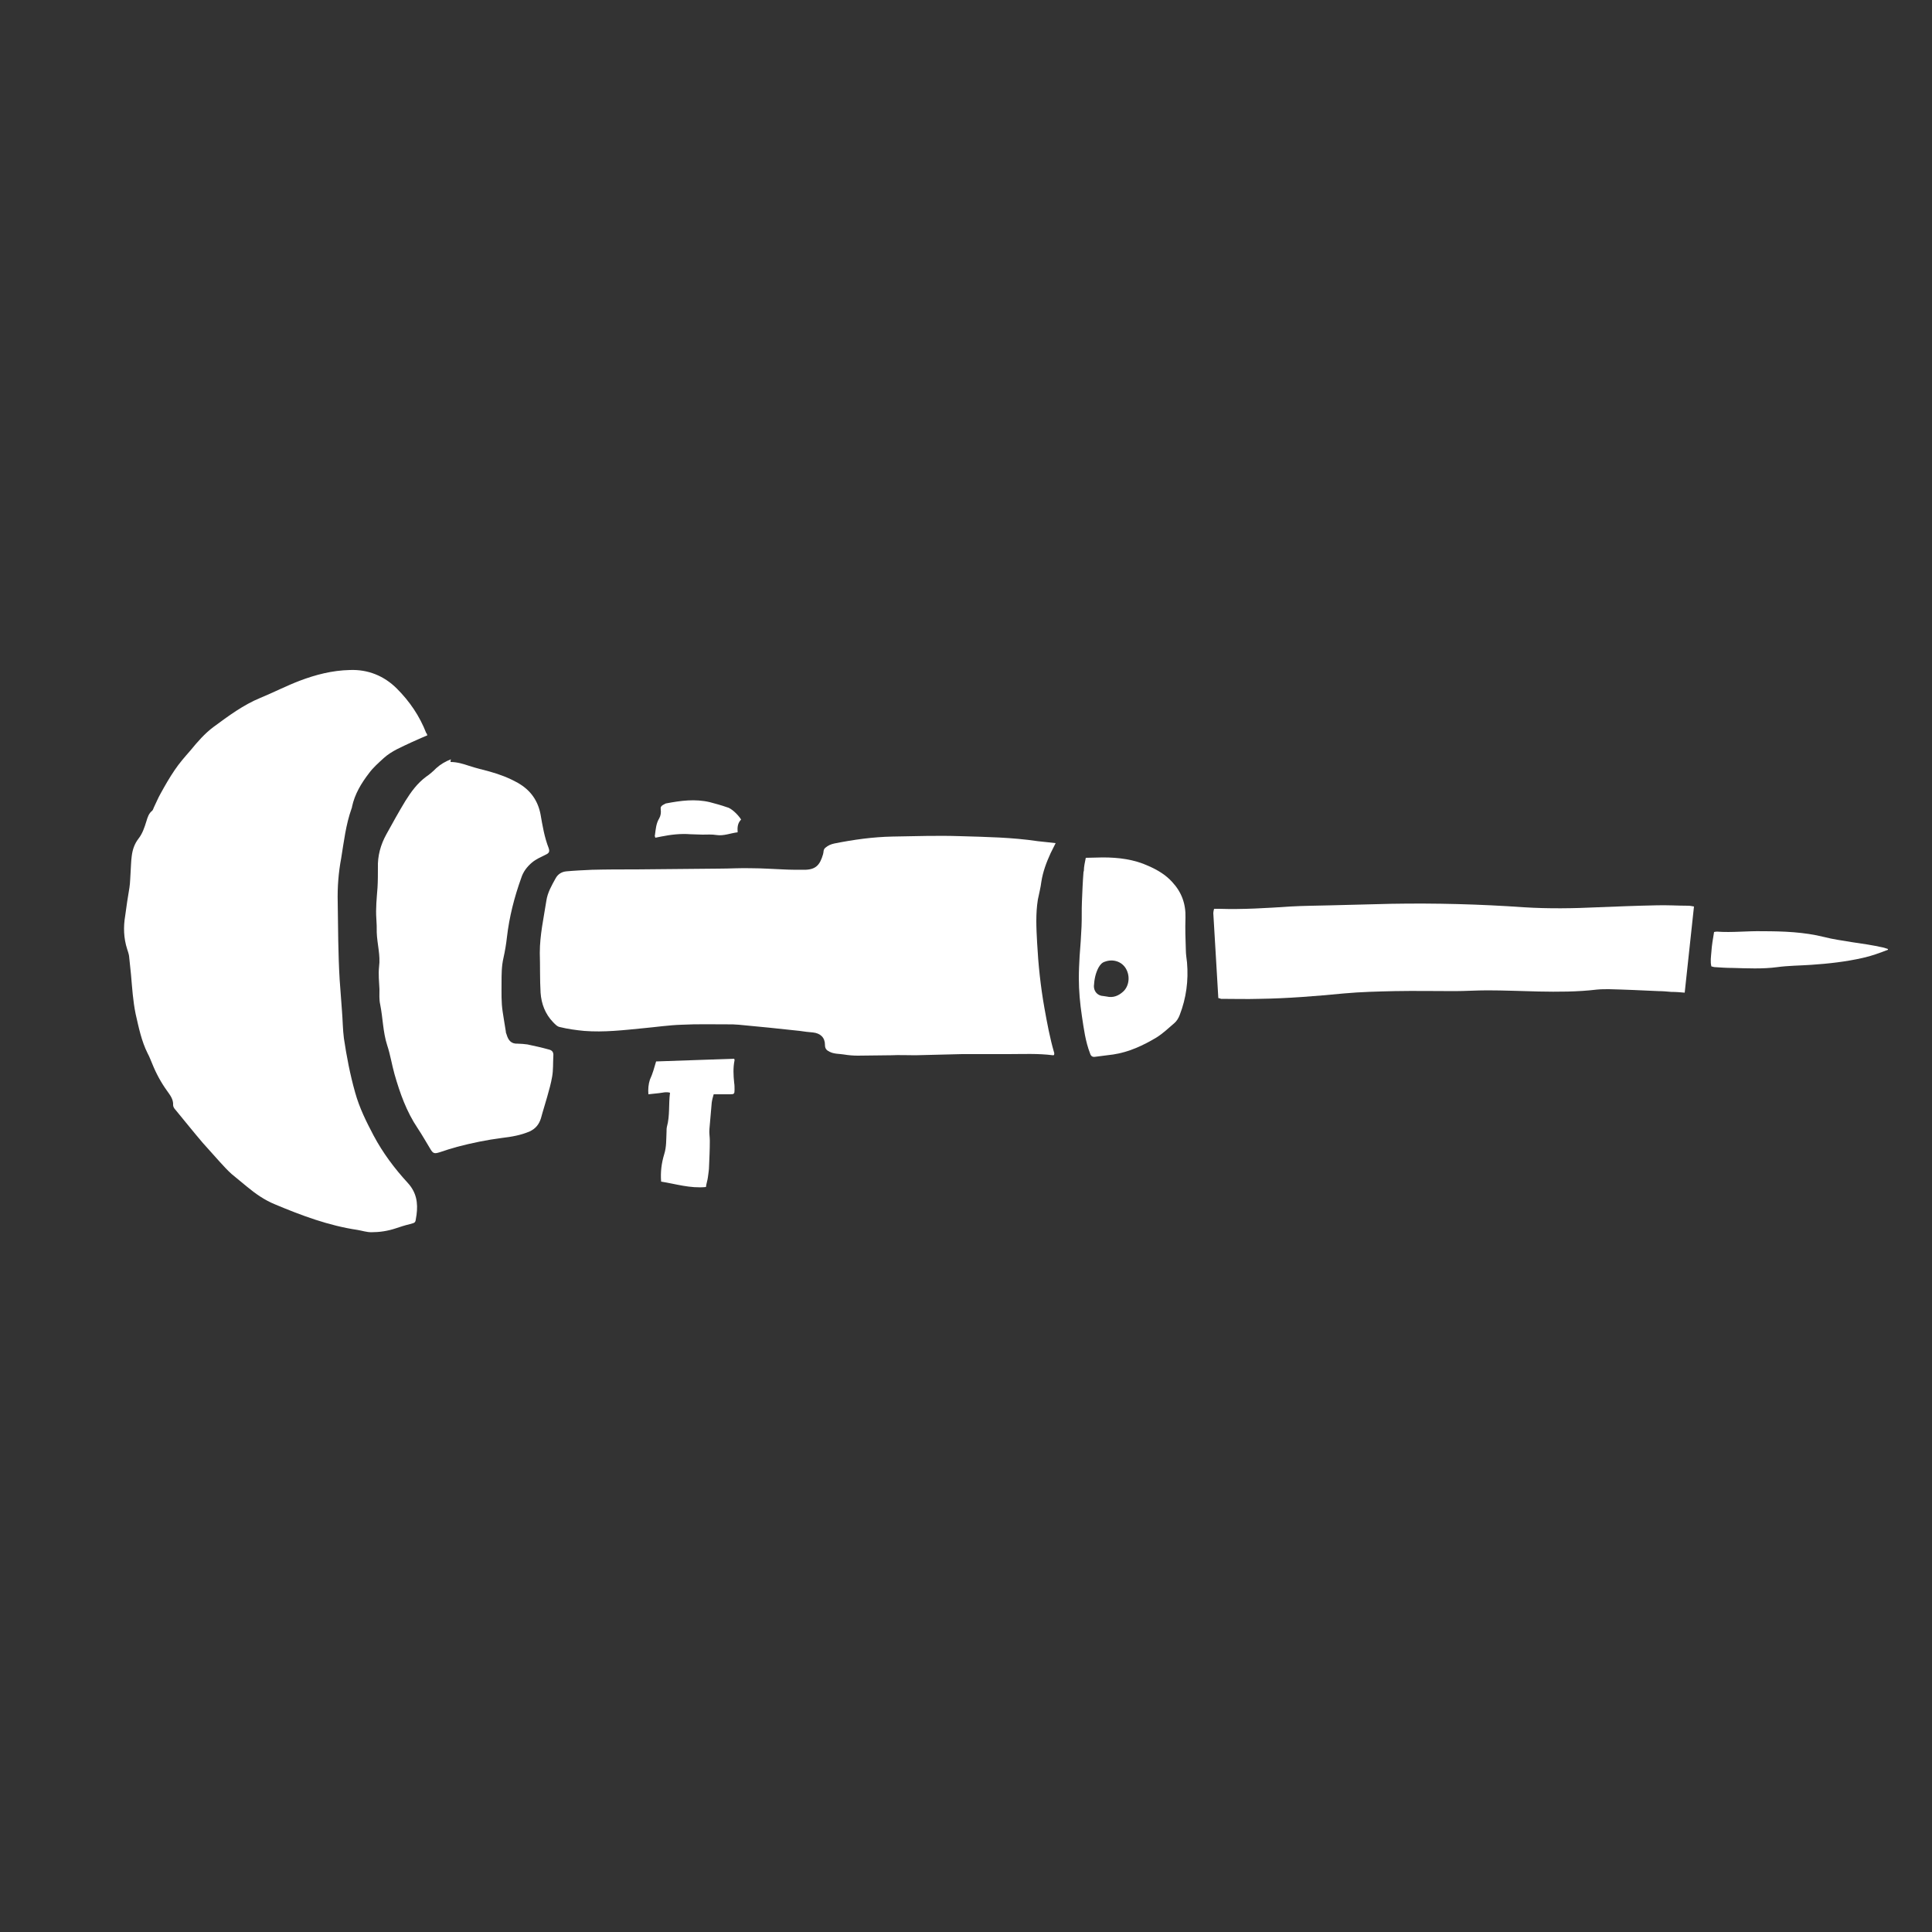 <?xml version="1.0" encoding="utf-8"?>
<!-- Generator: Adobe Illustrator 24.3.0, SVG Export Plug-In . SVG Version: 6.00 Build 0)  -->
<svg version="1.1" id="Ebene_1" xmlns="http://www.w3.org/2000/svg" xmlns:xlink="http://www.w3.org/1999/xlink" x="0px" y="0px"
	 viewBox="0 0 500 500" style="enable-background:new 0 0 500 500;" xml:space="preserve">
<rect x="0" y="0" width="500" height="500" fill="#333333" stroke="none"/>
<style type="text/css">
	.st0{fill:#FFFFFF;}
</style>
<g>
	<path class="st0" d="M110.6,190.3c-1.4,0.6-2.8,1.2-4.1,1.8c-2.5,1.2-5.1,2.2-7.2,4.1c-1.3,1.2-2.7,2.4-3.8,3.9
		c-2,2.6-3.7,5.4-4.4,8.7c0,0.1,0,0.2-0.1,0.4c-1.5,4.2-2,8.6-2.7,12.9c-0.7,3.7-1,7.5-0.9,11.4c0.1,6.7,0.1,13.3,0.5,20
		c0.2,2.7,0.4,5.4,0.6,8.1c0.2,2.4,0.2,4.8,0.5,7.1c0.7,4.7,1.6,9.4,2.9,14c1.1,4,2.9,7.6,4.8,11.2c2.4,4.5,5.4,8.5,8.8,12.2
		c2.3,2.5,2.7,5.2,2.3,8.3c0,0.2-0.1,0.4-0.1,0.6c-0.2,1.5-0.2,1.4-1.6,1.8c-1.3,0.3-2.5,0.7-3.7,1.1c-2.1,0.7-4.2,1-6.3,1
		c-1.2,0-2.4-0.4-3.6-0.6c-7.4-1.1-14.4-3.7-21.3-6.6c-2.7-1.1-5-2.7-7.3-4.6c-1.3-1.1-2.7-2.2-4-3.3c-1.1-1-2.1-2.1-3.1-3.2
		c-1.4-1.6-2.9-3.2-4.3-4.8c-2.4-2.8-4.7-5.7-7.1-8.6c-0.3-0.3-0.6-0.8-0.6-1.2c0.1-1.5-0.8-2.6-1.5-3.6c-1.6-2.2-2.9-4.6-3.9-7.1
		c-0.4-0.9-0.7-1.8-1.2-2.7c-1.6-3.2-2.3-6.7-3.1-10.2c-0.7-3.4-0.9-6.8-1.2-10.2c-0.2-1.6-0.3-3.2-0.5-4.8
		c-0.1-0.6-0.3-1.2-0.5-1.8c-0.9-2.8-1-5.7-0.5-8.6c0.3-2.4,0.7-4.9,1.1-7.3c0.2-1.3,0.2-2.7,0.3-4c0.1-1.4,0.1-2.8,0.3-4.2
		c0.2-1.6,0.7-3.1,1.7-4.4c1.1-1.4,1.6-3,2.1-4.6c0.3-1,0.6-2,1.5-2.7c0.2-0.2,0.3-0.6,0.4-0.8c0.6-1.2,1.1-2.5,1.8-3.7
		c1.1-2,2.3-4.1,3.6-6c1.2-1.8,2.7-3.5,4.1-5.1c1.8-2.2,3.7-4.4,6-6.1c3.8-2.8,7.7-5.7,12.1-7.5c3.4-1.4,6.7-3.1,10.1-4.4
		c4.2-1.6,8.5-2.7,13-2.8c4.7-0.2,8.9,1.5,12.2,4.8c3.3,3.3,5.9,7.1,7.6,11.5C110.4,189.7,110.5,190,110.6,190.3z"/>
	<path class="st0" d="M273.2,218.2c-0.5,1-0.9,1.8-1.3,2.6c-1.1,2.4-2,4.8-2.4,7.4c-0.2,1.6-0.6,3.1-0.9,4.6
		c-0.6,3.7-0.4,7.4-0.2,11.1c0.3,5.7,0.9,11.4,1.9,17c0.7,3.9,1.4,7.7,2.5,11.5c0.1,0.2,0,0.4,0,0.6c-0.1,0.1-0.2,0.1-0.3,0.1
		c-3.9-0.5-7.7-0.3-11.6-0.3c-4,0-7.9,0-11.9,0c-4,0.1-8.1,0.2-12.1,0.3c-2.1,0-4.2-0.1-6.3,0c-2.9,0-5.7,0.1-8.6,0.1
		c-1.2,0-2.4-0.1-3.6-0.3c-1.2-0.2-2.5-0.1-3.7-0.7c-0.8-0.4-1.2-0.8-1.2-1.8c0-1.9-1.2-3-3.1-3.2c-1.1-0.1-2.2-0.2-3.4-0.4
		c-5.3-0.6-10.5-1.1-15.8-1.6c-1-0.1-1.9-0.1-2.9-0.1c-4,0-7.9-0.1-11.9,0.1c-3.3,0.1-6.6,0.6-9.9,0.9c-5.1,0.5-10.2,1.1-15.3,0.7
		c-2.1-0.2-4.3-0.5-6.3-1c-0.7-0.1-1.3-0.8-1.8-1.3c-2-2.1-3-4.7-3.2-7.6c-0.2-3.4-0.1-6.9-0.2-10.3c0-4.6,1-9,1.7-13.5
		c0.3-2.1,1.4-4,2.4-5.8c0.6-1.1,1.6-1.7,2.8-1.8c2.2-0.2,4.4-0.3,6.6-0.4c3.8-0.1,7.7-0.1,11.5-0.1c7.1-0.1,14.2-0.1,21.3-0.2
		c2.9,0,5.8-0.2,8.7-0.1c2.6,0,5.2,0.2,7.9,0.3c1.8,0.1,3.6,0.1,5.5,0.1c3.1,0,4.1-1.3,4.9-4c0.2-0.6,0-1.2,0.6-1.7
		c0.7-0.6,1.4-0.9,2.3-1.1c5-1,10-1.7,15.1-1.8c5.9-0.1,11.7-0.3,17.6-0.1c6.7,0.2,13.3,0.3,20,1.3
		C270.2,217.9,271.7,218,273.2,218.2z"/>
	<path class="st0" d="M116.7,196.5c-0.1,0.3-0.1,0.5-0.1,0.7c1.7,0,3.3,0.5,4.8,1c1.8,0.6,3.6,1,5.4,1.5c2.5,0.7,4.9,1.6,7.2,2.9
		c3.2,1.8,5.2,4.5,5.9,8.2c0.5,2.9,1,5.9,2.1,8.7c0.3,0.9,0.1,1.3-0.8,1.7c-1.2,0.6-2.4,1.1-3.5,2c-1.3,1.1-2.3,2.4-2.8,4
		c-1.8,5-3.1,10.1-3.7,15.3c-0.2,1.8-0.5,3.6-0.9,5.4c-0.5,2.1-0.5,4.3-0.5,6.4c0,2.5-0.1,5.1,0.3,7.6c0.3,1.7,0.5,3.4,0.8,5
		c0,0.3,0.1,0.6,0.2,0.8c0.4,1.4,1.1,2.5,2.9,2.4c0.8,0,1.7,0.1,2.5,0.2c1.9,0.4,3.7,0.8,5.5,1.3c0.9,0.2,1.3,0.7,1.2,1.7
		c-0.1,1.8,0,3.6-0.3,5.3c-0.3,1.8-0.8,3.5-1.3,5.3c-0.5,1.8-1.1,3.6-1.6,5.5c-0.5,1.6-1.4,2.7-2.9,3.4c-2.3,1-4.7,1.4-7.2,1.7
		c-3.9,0.5-7.8,1.3-11.6,2.3c-1.5,0.4-3,0.9-4.5,1.4c-1.3,0.4-1.7,0.4-2.4-0.8c-1.1-1.8-2.1-3.6-3.3-5.4c-2.9-4.3-4.6-9.1-6-14
		c-0.7-2.5-1.1-5.1-1.9-7.5c-1.1-3.4-1.1-7-1.8-10.5c-0.3-1.3-0.2-2.7-0.2-4c-0.1-1.9-0.3-3.9-0.1-5.8c0.4-3-0.5-5.9-0.6-8.9
		c0-1.2,0-2.3-0.1-3.5c-0.2-2.7,0.1-5.4,0.3-8.1c0.1-1.7,0.1-3.4,0.1-5.1c-0.1-3.1,0.7-6,2.2-8.7c1.6-2.9,3.2-5.8,4.9-8.6
		c1.5-2.4,3.1-4.6,5.4-6.3c0.9-0.6,1.8-1.4,2.6-2.2C114,197.8,115.2,197.1,116.7,196.5z"/>
	<path class="st0" d="M315.3,258.3c-0.4-7.4-0.9-14.7-1.3-22c0-0.3,0.1-0.7,0.2-1.1c0.5,0,0.9,0,1.3,0c6.2,0.2,12.4-0.2,18.5-0.6
		c3.4-0.2,6.9-0.2,10.3-0.3c5.3-0.1,10.5-0.3,15.8-0.4c11.4-0.2,22.9,0.1,34.3,0.9c6.4,0.4,12.8,0.3,19.1,0c5-0.2,10-0.4,15-0.5
		c2.8-0.1,5.6,0.1,8.4,0.1c0.5,0,0.9,0.1,1.5,0.2c-0.8,7.5-1.6,14.8-2.4,22.3c-1.1-0.1-2.3-0.2-3.5-0.2c-1.1-0.1-2.2-0.2-3.3-0.2
		c-4.3-0.2-8.6-0.4-12.8-0.5c-1,0-2.1,0-3.1,0.1c-5,0.6-10.1,0.6-15.1,0.5c-4.4-0.1-8.9-0.3-13.3-0.3c-2.8,0-5.7,0.2-8.5,0.2
		c-5.2,0-10.3-0.1-15.5,0c-4.4,0.1-8.7,0.2-13.1,0.6c-7.3,0.7-14.6,1.3-21.9,1.4c-3.3,0.1-6.6,0-9.9,0
		C315.7,258.4,315.5,258.3,315.3,258.3z"/>
	<path class="st0" d="M281,222c1.5,0,3-0.1,4.4-0.1c4.1,0,8.1,0.5,11.8,2.2c2.3,1,4.5,2.3,6.2,4.2c2.4,2.6,3.5,5.6,3.4,9.2
		c-0.1,2.8,0,5.7,0.1,8.5c0,1,0.2,2.1,0.3,3.1c0.4,4.7-0.2,9.2-1.9,13.6c-0.3,0.8-0.8,1.6-1.4,2.1c-1.5,1.3-3,2.7-4.6,3.7
		c-3.5,2.1-7.2,3.8-11.2,4.4c-1.6,0.2-3.1,0.4-4.7,0.6c-0.7,0.1-1.1-0.2-1.3-0.9c-1.2-3.1-1.6-6.3-2.1-9.6c-0.5-3.3-0.8-6.6-0.8-9.9
		c0-1.9,0.1-3.7,0.2-5.6c0.2-2.6,0.4-5.2,0.5-7.7c0.1-2.1,0-4.3,0.1-6.4c0.1-2.5,0.2-5.1,0.4-7.6c0-0.1,0-0.2,0.1-0.4
		C280.5,224.2,280.8,223.1,281,222z M285.9,248.9c-0.7,0.2-1.2,0.8-1.6,1.5c-0.8,1.5-1.1,3.1-1.2,4.8c0,1.2,0.7,2.2,1.9,2.5
		c0.5,0.1,1,0.1,1.4,0.2c1.7,0.4,3.1-0.2,4.3-1.3c1.4-1.3,1.9-3.8,0.7-5.9C290.3,248.8,288,248.1,285.9,248.9z"/>
	<path class="st0" d="M169.8,274.7c6.7-0.2,13.5-0.5,20.2-0.7c0.1,0.2,0.1,0.3,0.1,0.4c-0.4,1.9-0.3,3.9-0.1,5.8
		c0.1,0.6,0.1,1.2,0.1,1.8c0,1.1-0.1,1.2-1.2,1.2c-1.1,0-2.2,0-3.3,0c-0.3,0-0.6,0-0.9,0c-0.2,0.7-0.4,1.4-0.5,2.1
		c-0.2,2.3-0.4,4.6-0.6,6.9c-0.1,1,0.1,2,0.1,3c0,2.2-0.1,4.4-0.2,6.7c0,0.9-0.2,1.9-0.3,2.8c-0.1,0.8-0.4,1.6-0.5,2.5
		c-4.1,0.4-7.8-0.8-11.6-1.4c-0.2-2.5,0.1-4.8,0.8-7.1c0.6-1.9,0.5-3.8,0.6-5.8c0-0.4,0-0.9,0.1-1.3c0.8-2.9,0.4-5.9,0.8-8.8
		c-1-0.3-1.9,0-2.8,0.1c-0.9,0.1-1.8,0.2-2.8,0.3c-0.1-1.3,0-2.6,0.4-3.8C168.9,277.9,169.3,276.4,169.8,274.7z"/>
	<path class="st0" d="M488.6,245.8c-2.1,0.8-4.2,1.6-6.5,2.1c-4.4,1-8.9,1.5-13.4,1.8c-2.9,0.2-5.9,0.2-8.8,0.6
		c-3.8,0.5-7.7,0.3-11.5,0.2c-1.5,0-3-0.1-4.5-0.2c-0.3,0-0.6-0.1-1-0.2c-0.3-1.2-0.1-2.5,0-3.7c0.1-1.7,0.4-3.4,0.7-5.2
		c0.1,0,0.4-0.1,0.7-0.1c4,0.3,7.9-0.2,11.9-0.1c5.3,0,10.7,0.2,15.9,1.5c2.3,0.6,4.7,0.9,7,1.3c2.8,0.4,5.5,0.8,8.2,1.4
		c0.5,0.1,0.9,0.3,1.3,0.4C488.6,245.7,488.6,245.7,488.6,245.8z"/>
	<path class="st0" d="M191.8,212.1c-0.9,0.9-1,2-0.9,3.3c-1.8,0.2-3.6,1-5.5,0.7c-1.2-0.2-2.4-0.1-3.6-0.1c-1,0-2.1-0.1-3.1-0.1
		c-2.6-0.2-5.1,0.1-7.6,0.6c-0.5,0.1-0.9,0.2-1.5,0.3c-0.1-0.3-0.2-0.5-0.1-0.7c0.2-1.5,0.3-3,1.1-4.3c0.4-0.7,0.5-1.5,0.4-2.3
		c-0.1-0.6,0.1-0.9,0.6-1.2c0.3-0.1,0.6-0.4,0.9-0.4c3.7-0.7,7.4-1.2,11.2-0.3c1.5,0.4,3,0.8,4.4,1.3
		C189.2,209.1,191,210.8,191.8,212.1z"/>
</g>
</svg>
